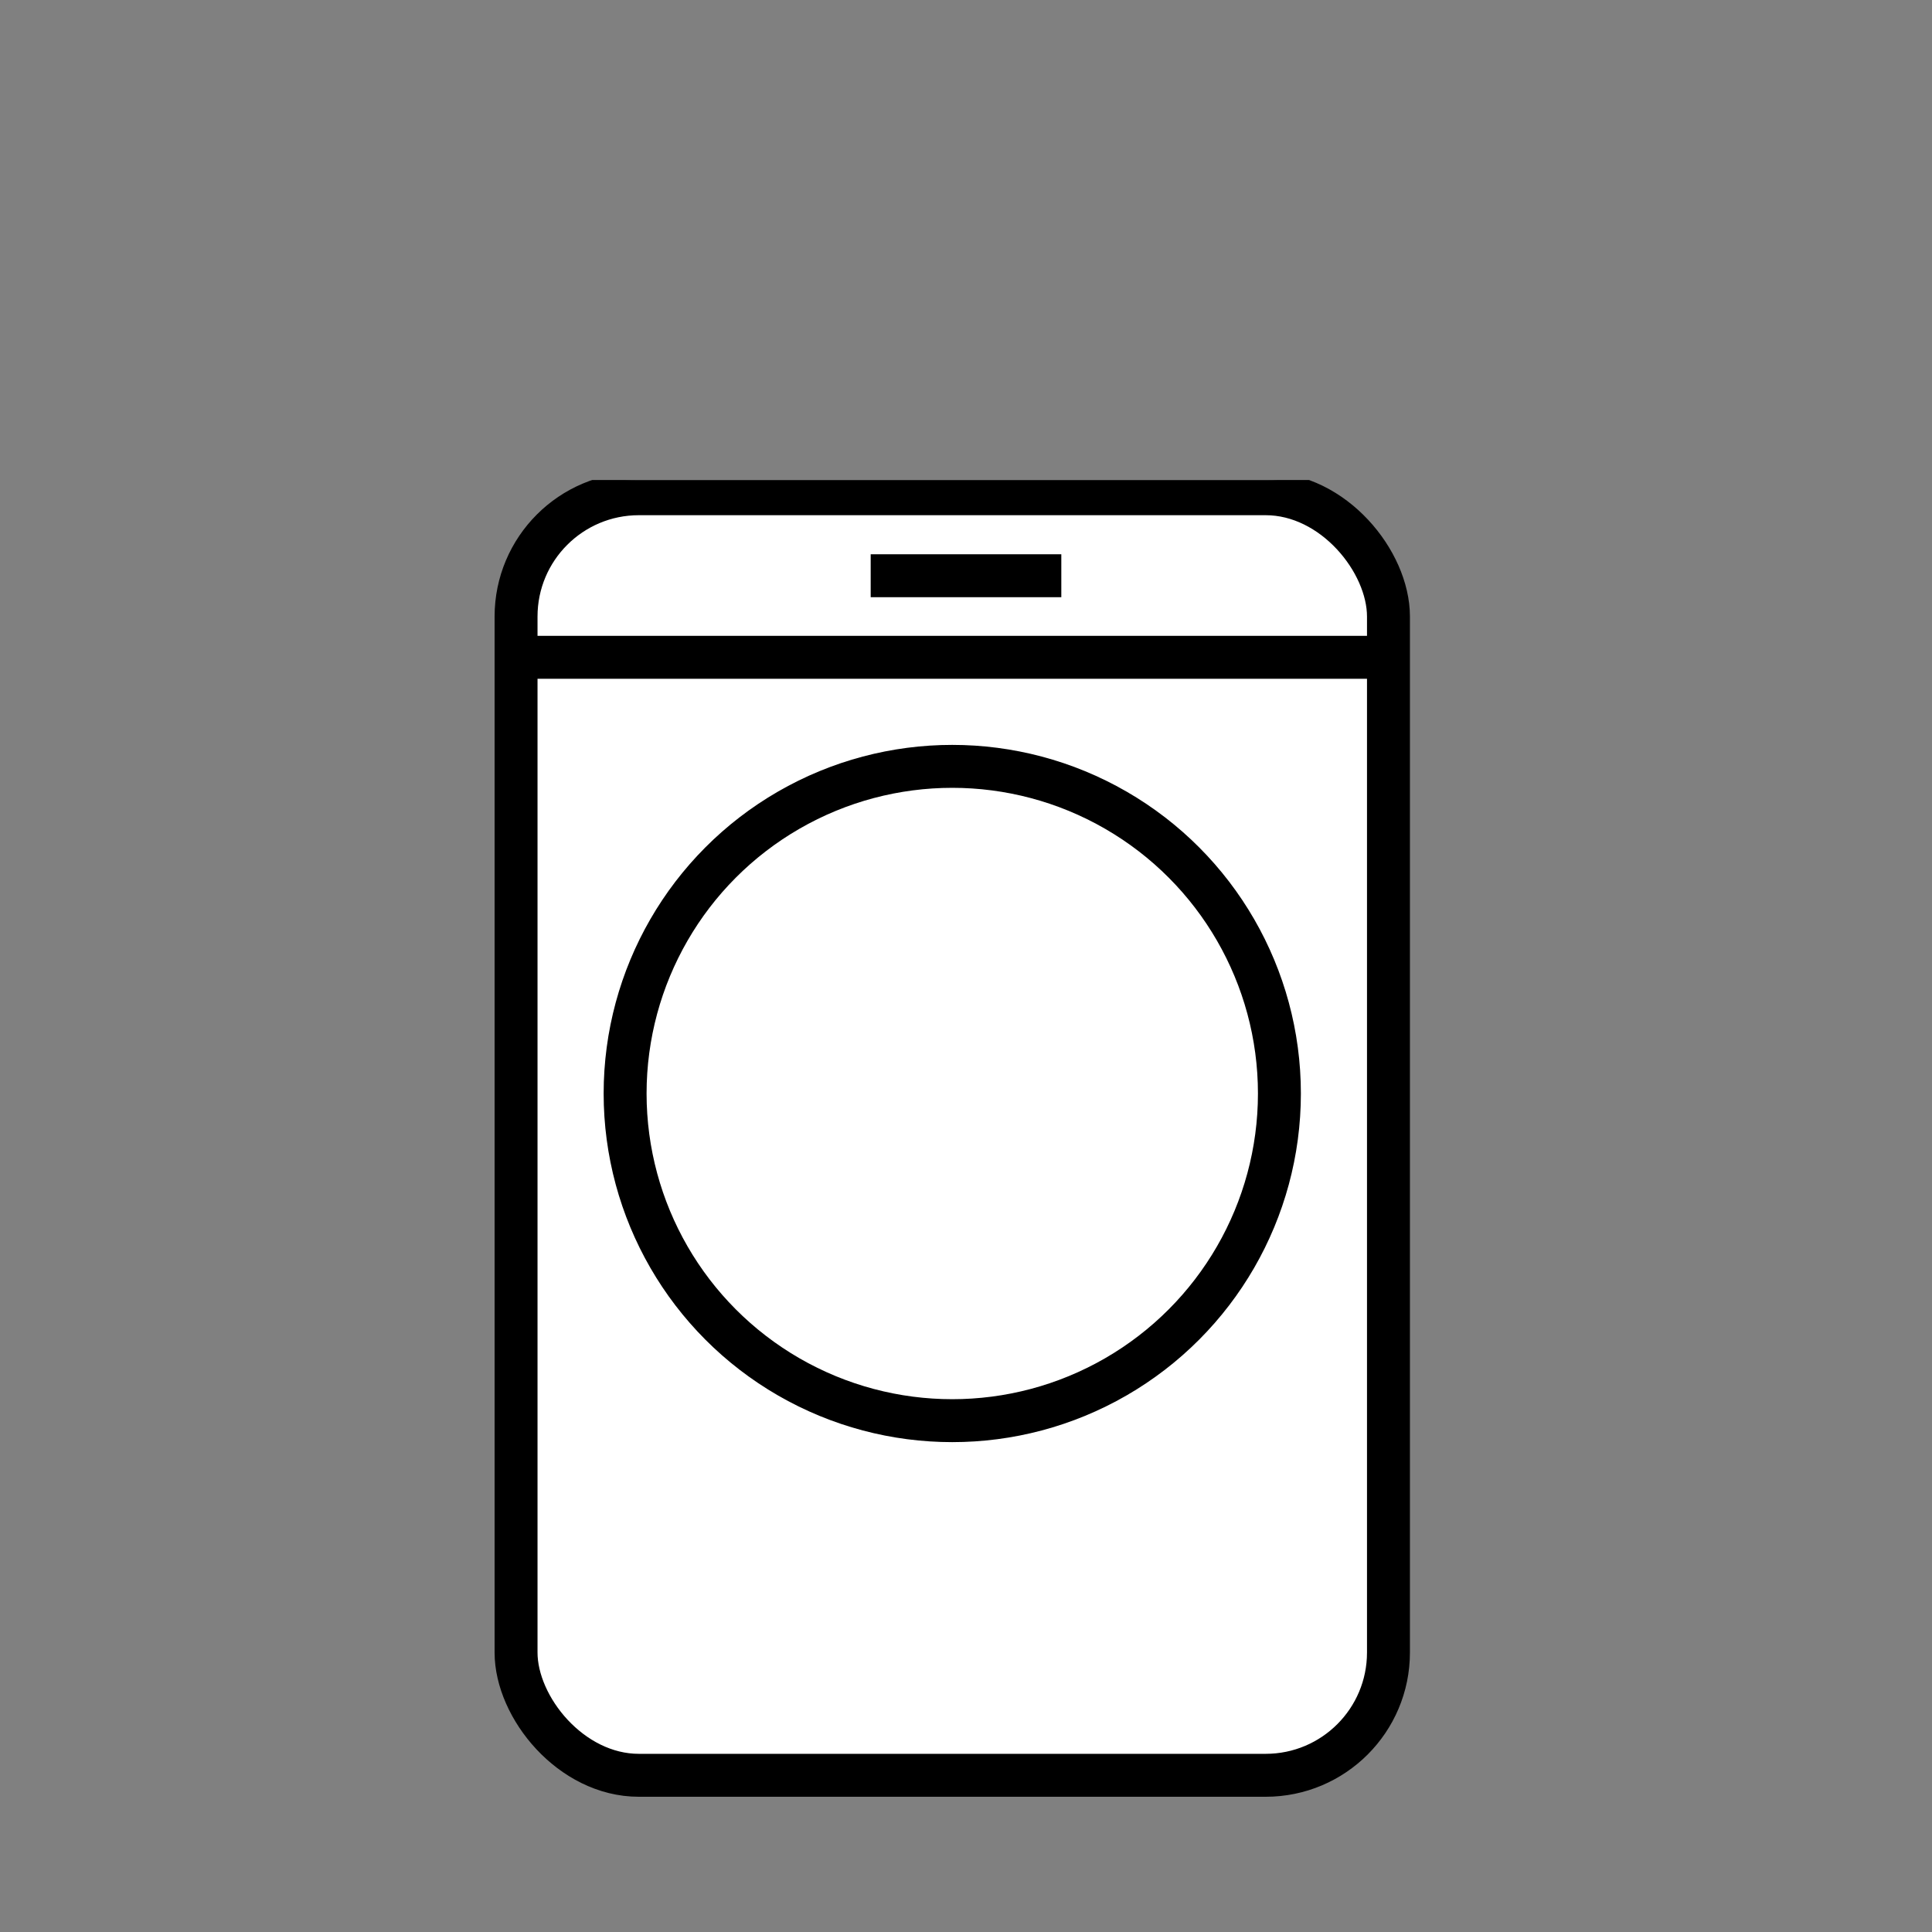 <svg id="圖層_1" data-name="圖層 1" xmlns="http://www.w3.org/2000/svg" xmlns:xlink="http://www.w3.org/1999/xlink" viewBox="0 0 45 45"><rect x="0" y="0" width="45" height="45" fill="#808080" stroke="none"/><defs><style>.cls-1,.cls-4{fill:none;}.cls-2{clip-path:url(#clip-path);}.cls-3{fill:#fff;}.cls-4{stroke:#000;}</style><clipPath id="clip-path"><rect class="cls-1" x="7.26" y="11.18" width="30.48" height="31.12"/></clipPath></defs><g class="cls-2"><rect class="cls-3" x="11.7" y="11.18" width="20.96" height="30.48" rx="3.18"/><rect class="cls-4" x="12.02" y="11.5" width="20.32" height="29.85" rx="2.86"/><circle class="cls-3" cx="22.18" cy="25.47" r="7.94"/><circle class="cls-4" cx="22.18" cy="25.47" r="7.62"/><path class="cls-4" d="M20.28,13.41h4.44"/><path class="cls-4" d="M12,15.31H32.34"/></g></svg>